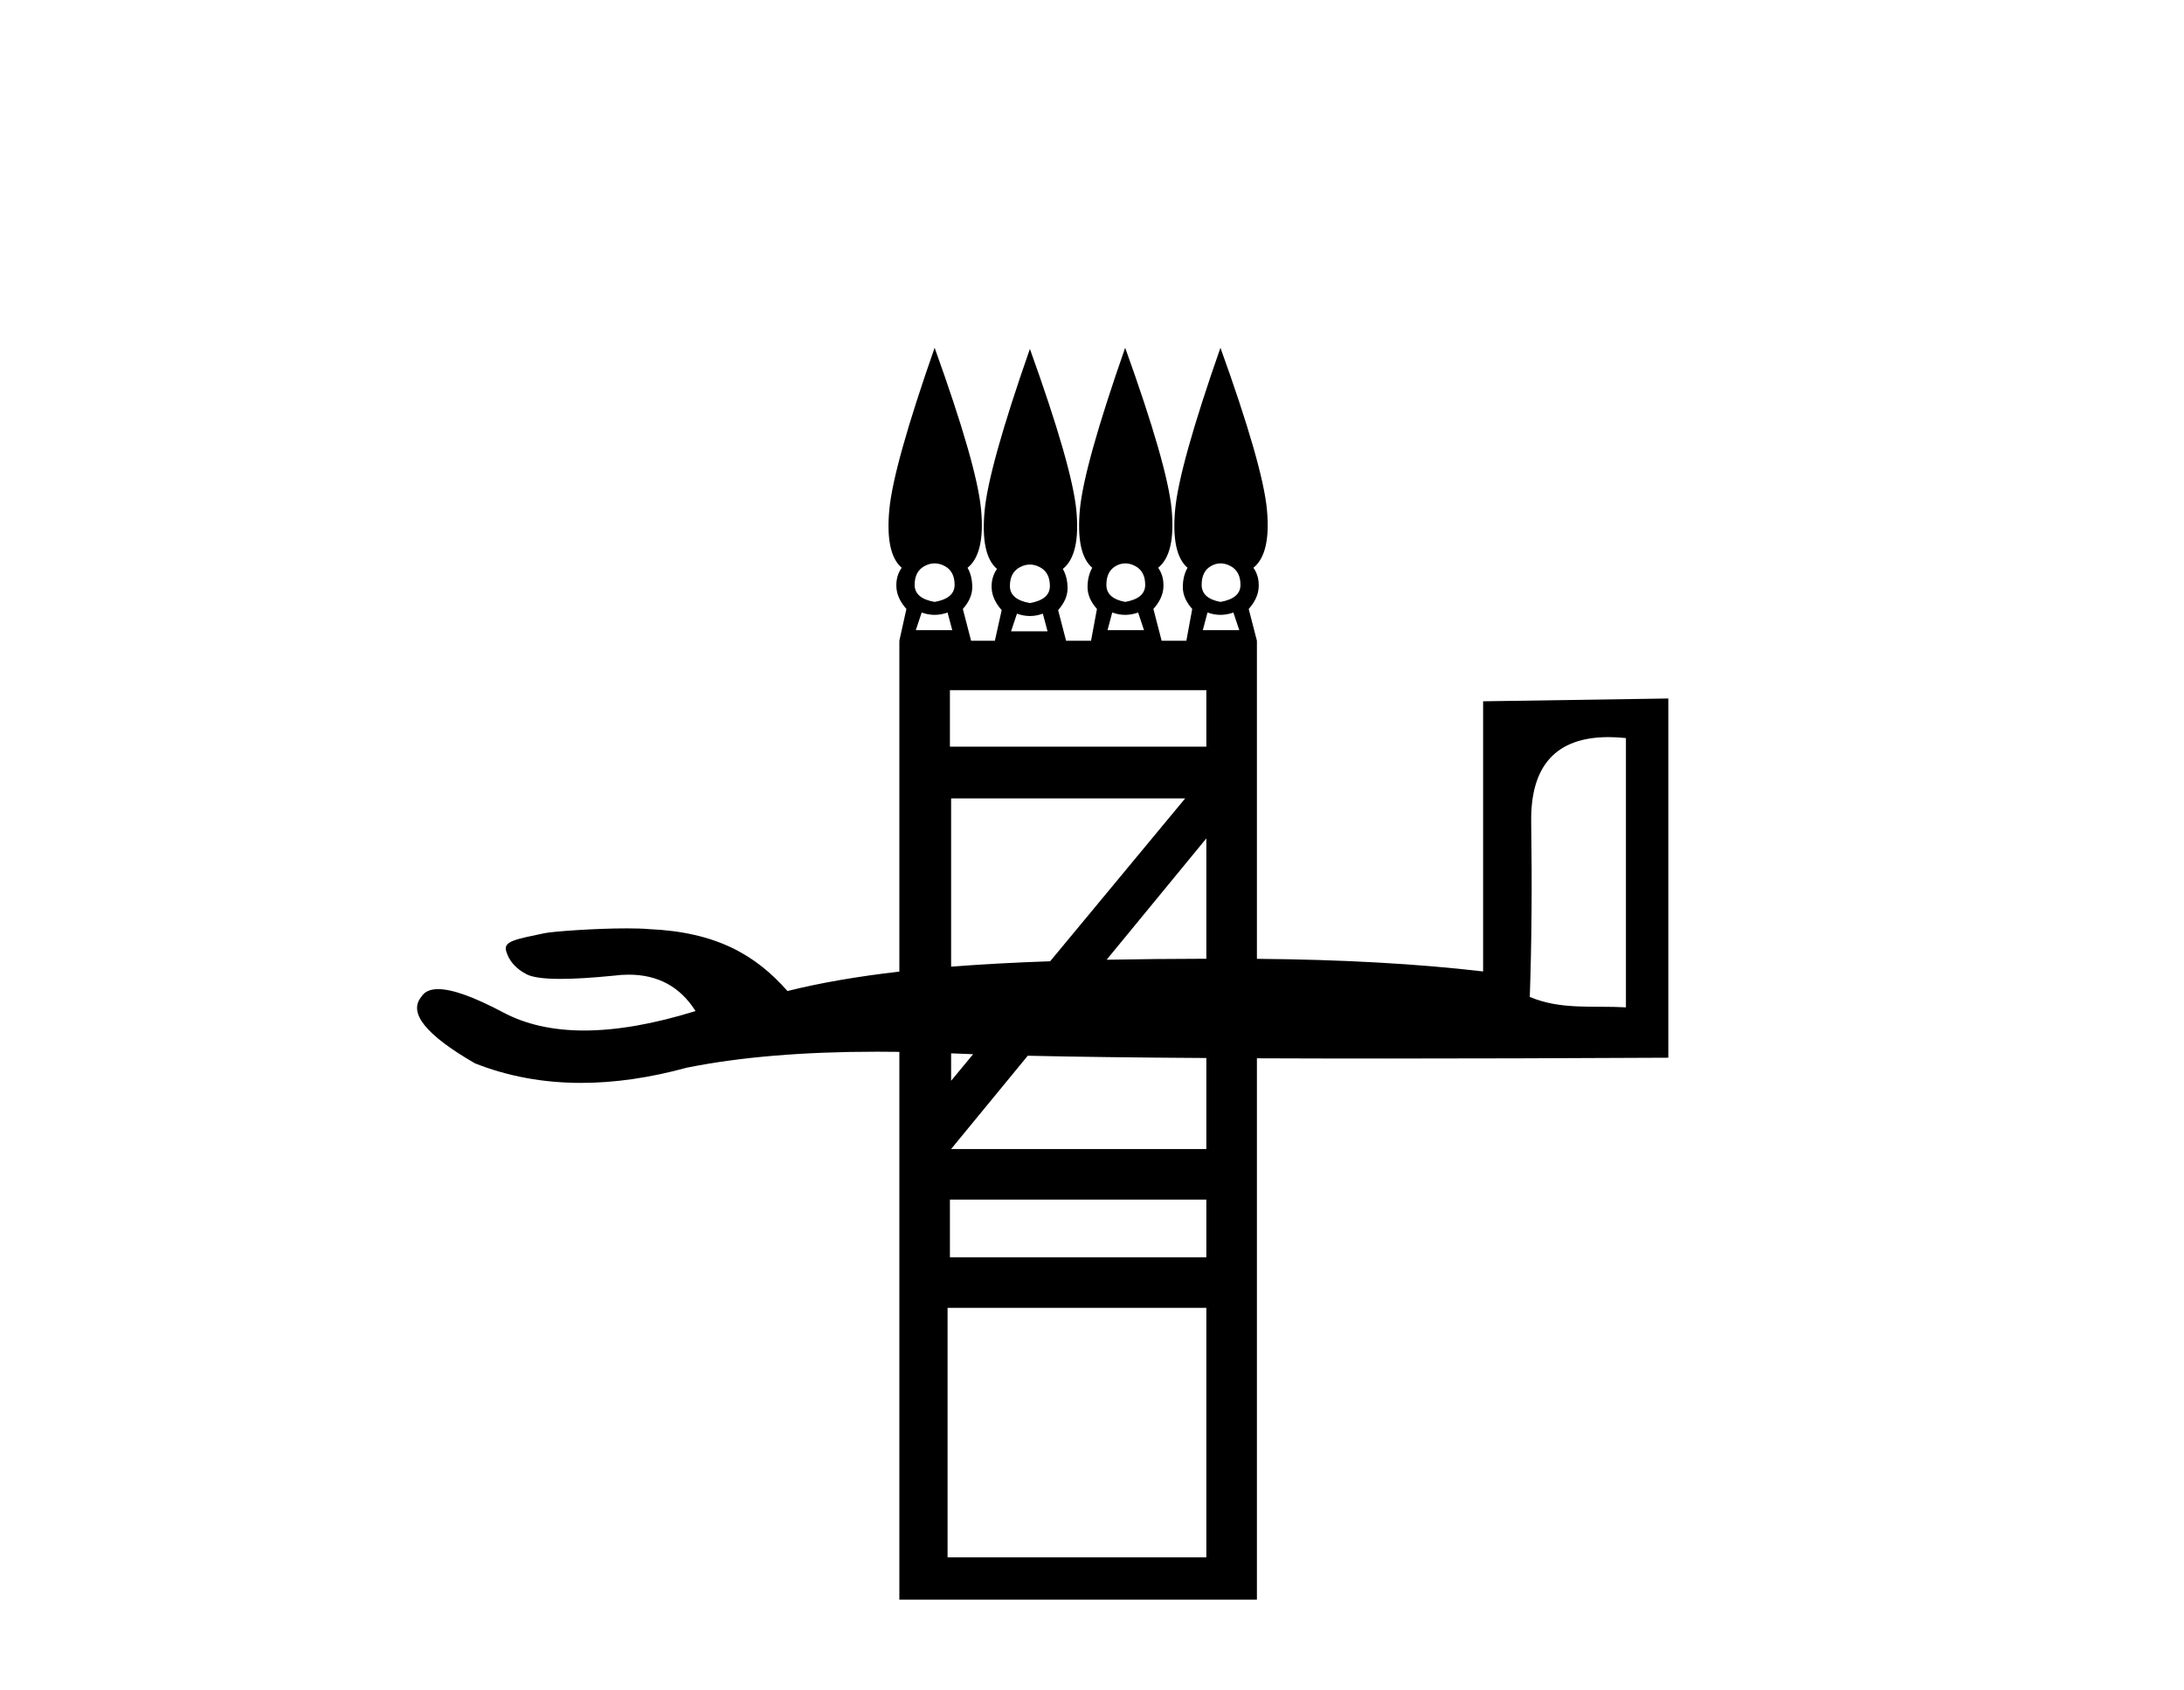 <?xml version='1.0' encoding='UTF-8' standalone='yes'?><svg xmlns='http://www.w3.org/2000/svg' xmlns:xlink='http://www.w3.org/1999/xlink' width='53.0' height='41.0' ><path d='M 22.681 13.668 C 22.762 13.668 22.843 13.689 22.924 13.732 C 23.085 13.818 23.166 13.97 23.166 14.189 C 23.166 14.408 23.004 14.546 22.681 14.603 C 22.357 14.546 22.196 14.408 22.196 14.189 C 22.196 13.97 22.277 13.818 22.438 13.732 C 22.519 13.689 22.6 13.668 22.681 13.668 ZM 27.309 13.668 C 27.387 13.668 27.467 13.689 27.548 13.732 C 27.71 13.818 27.791 13.97 27.791 14.189 C 27.791 14.408 27.629 14.546 27.305 14.603 C 27.001 14.546 26.849 14.408 26.849 14.189 C 26.849 13.97 26.925 13.818 27.077 13.732 C 27.153 13.689 27.23 13.668 27.309 13.668 ZM 29.621 13.668 C 29.7 13.668 29.779 13.689 29.86 13.732 C 30.022 13.818 30.103 13.97 30.103 14.189 C 30.103 14.408 29.941 14.546 29.617 14.603 C 29.313 14.546 29.161 14.408 29.161 14.189 C 29.161 13.97 29.237 13.818 29.389 13.732 C 29.465 13.689 29.543 13.668 29.621 13.668 ZM 24.993 13.696 C 25.074 13.696 25.155 13.718 25.236 13.761 C 25.398 13.846 25.478 13.998 25.478 14.217 C 25.478 14.436 25.317 14.574 24.993 14.631 C 24.67 14.574 24.508 14.436 24.508 14.217 C 24.508 13.998 24.589 13.846 24.75 13.761 C 24.831 13.718 24.912 13.696 24.993 13.696 ZM 22.995 14.86 L 23.109 15.288 L 22.224 15.288 L 22.367 14.86 C 22.472 14.898 22.576 14.917 22.681 14.917 C 22.786 14.917 22.89 14.898 22.995 14.86 ZM 27.619 14.86 L 27.762 15.288 L 26.877 15.288 L 26.991 14.86 C 27.096 14.898 27.201 14.917 27.305 14.917 C 27.41 14.917 27.515 14.898 27.619 14.86 ZM 29.931 14.86 L 30.074 15.288 L 29.189 15.288 L 29.303 14.86 C 29.408 14.898 29.513 14.917 29.617 14.917 C 29.722 14.917 29.827 14.898 29.931 14.86 ZM 25.307 14.888 L 25.421 15.316 L 24.536 15.316 L 24.679 14.888 C 24.784 14.926 24.888 14.945 24.993 14.945 C 25.098 14.945 25.202 14.926 25.307 14.888 ZM 29.275 16.744 L 29.275 18.114 L 23.052 18.114 L 23.052 16.744 ZM 29.275 20.34 L 29.275 23.26 L 29.275 23.26 C 28.435 23.262 27.629 23.269 26.855 23.284 L 26.855 23.284 L 29.275 20.34 ZM 28.761 19.37 L 25.485 23.321 L 25.485 23.321 C 24.639 23.35 23.838 23.393 23.081 23.452 L 23.081 23.452 L 23.081 19.37 ZM 39.034 17.883 C 39.168 17.883 39.309 17.891 39.457 17.906 L 39.457 24.439 C 38.656 24.394 37.879 24.506 37.124 24.186 C 37.169 22.882 37.181 21.469 37.158 19.948 C 37.137 18.572 37.763 17.883 39.034 17.883 ZM 23.081 25.555 C 23.107 25.556 23.133 25.557 23.159 25.558 C 23.301 25.564 23.453 25.57 23.615 25.576 L 23.615 25.576 L 23.081 26.221 L 23.081 25.555 ZM 24.941 25.613 L 24.941 25.613 C 26.092 25.639 27.537 25.658 29.275 25.668 L 29.275 25.668 L 29.275 27.876 L 23.081 27.876 L 24.941 25.613 ZM 29.275 29.104 L 29.275 30.503 L 23.052 30.503 L 23.052 29.104 ZM 29.275 31.73 L 29.275 37.782 L 22.995 37.782 L 22.995 31.73 ZM 22.681 8.437 C 22.015 10.34 21.649 11.648 21.582 12.362 C 21.515 13.075 21.615 13.546 21.882 13.775 C 21.786 13.908 21.744 14.065 21.753 14.246 C 21.763 14.427 21.844 14.603 21.996 14.774 L 21.825 15.545 L 21.825 23.572 L 21.825 23.572 C 20.832 23.686 19.927 23.839 19.11 24.043 C 18.339 23.169 17.387 22.612 15.747 22.541 C 15.603 22.528 15.417 22.523 15.21 22.523 C 14.452 22.523 13.421 22.596 13.208 22.641 C 12.535 22.784 12.213 22.83 12.282 23.07 C 12.35 23.311 12.516 23.499 12.779 23.637 C 12.923 23.711 13.197 23.749 13.603 23.749 C 13.941 23.749 14.369 23.723 14.889 23.671 C 15.017 23.654 15.14 23.646 15.258 23.646 C 15.966 23.646 16.507 23.94 16.879 24.529 C 15.866 24.843 14.965 25.001 14.176 25.001 C 13.417 25.001 12.763 24.855 12.213 24.563 C 11.502 24.186 10.975 23.997 10.632 23.997 C 10.435 23.997 10.298 24.06 10.223 24.186 C 9.903 24.574 10.337 25.112 11.527 25.798 C 12.328 26.114 13.187 26.272 14.104 26.272 C 14.915 26.272 15.772 26.148 16.674 25.901 C 17.96 25.644 19.498 25.515 21.286 25.515 C 21.463 25.515 21.643 25.516 21.825 25.519 L 21.825 25.519 L 21.825 38.809 L 30.502 38.809 L 30.502 25.675 L 30.502 25.675 C 31.457 25.679 32.488 25.681 33.596 25.681 C 35.634 25.681 37.931 25.674 40.486 25.661 L 40.486 16.946 L 35.991 17.014 L 35.991 23.568 C 34.396 23.381 32.567 23.279 30.502 23.262 L 30.502 23.262 L 30.502 15.545 L 30.303 14.774 C 30.455 14.603 30.536 14.427 30.545 14.246 C 30.555 14.065 30.512 13.908 30.417 13.775 C 30.702 13.546 30.812 13.075 30.745 12.362 C 30.678 11.648 30.303 10.34 29.617 8.437 C 28.951 10.34 28.585 11.648 28.518 12.362 C 28.452 13.075 28.552 13.546 28.818 13.775 C 28.742 13.908 28.704 14.065 28.704 14.246 C 28.704 14.427 28.78 14.603 28.932 14.774 L 28.79 15.545 L 28.19 15.545 L 27.99 14.774 C 28.143 14.603 28.224 14.427 28.233 14.246 C 28.243 14.065 28.2 13.908 28.105 13.775 C 28.39 13.546 28.499 13.075 28.433 12.362 C 28.366 11.648 27.99 10.34 27.305 8.437 C 26.639 10.34 26.273 11.648 26.206 12.362 C 26.14 13.075 26.24 13.546 26.506 13.775 C 26.43 13.908 26.392 14.065 26.392 14.246 C 26.392 14.427 26.468 14.603 26.62 14.774 L 26.477 15.545 L 25.871 15.545 L 25.678 14.802 C 25.83 14.631 25.907 14.455 25.907 14.274 C 25.907 14.094 25.869 13.937 25.792 13.803 C 26.078 13.575 26.187 13.104 26.121 12.39 C 26.054 11.677 25.678 10.368 24.993 8.465 C 24.327 10.368 23.961 11.677 23.894 12.39 C 23.827 13.104 23.927 13.575 24.194 13.803 C 24.099 13.937 24.056 14.094 24.065 14.274 C 24.075 14.455 24.156 14.631 24.308 14.802 L 24.143 15.545 L 23.566 15.545 L 23.366 14.774 C 23.518 14.603 23.594 14.427 23.594 14.246 C 23.594 14.065 23.556 13.908 23.48 13.775 C 23.766 13.546 23.875 13.075 23.808 12.362 C 23.742 11.648 23.366 10.34 22.681 8.437 Z' style='fill:#000000;stroke:none' /></svg>